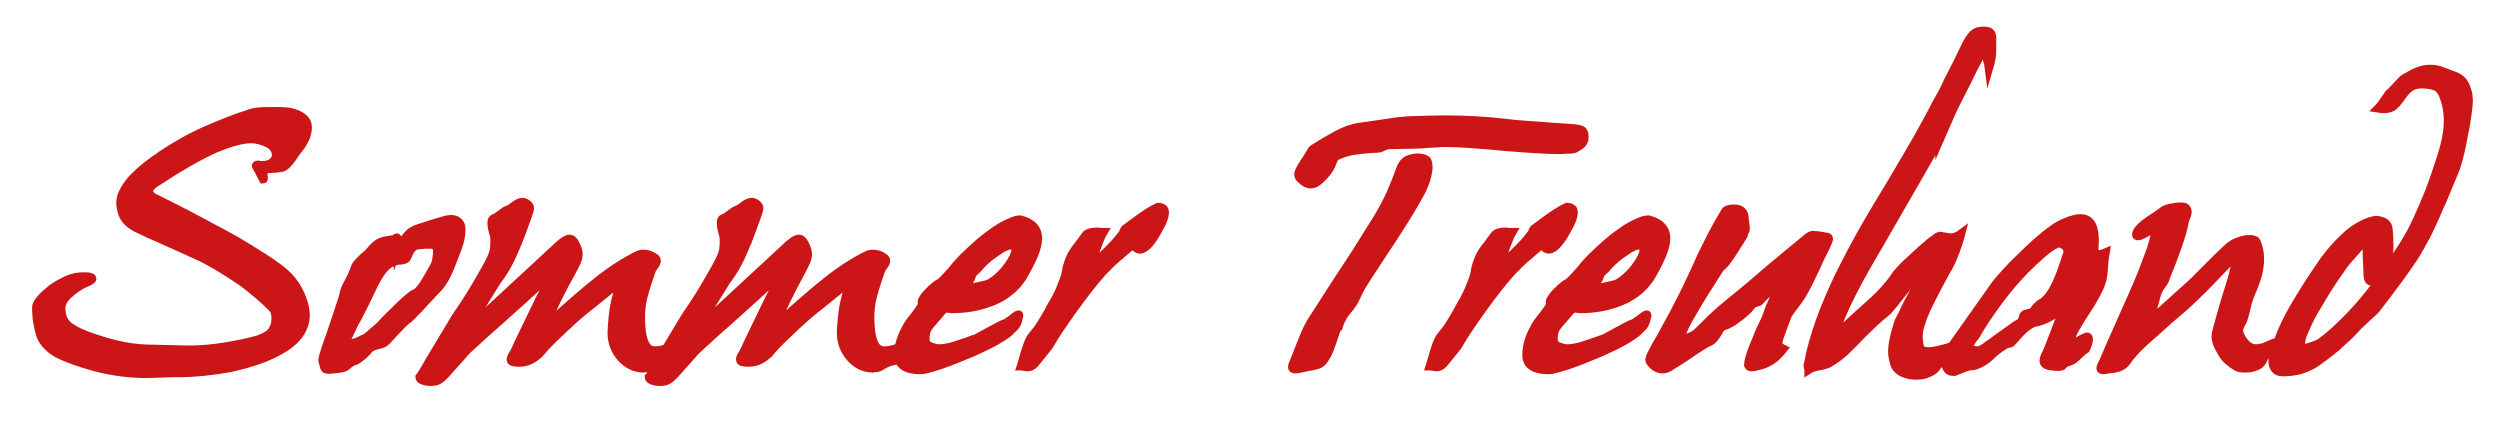 <svg xmlns="http://www.w3.org/2000/svg" xml:space="preserve" id="Ebene_1" x="0" y="0" style="enable-background:new 0 0 597.4 102.9" version="1.1" viewBox="0 0 597.4 102.9"><style>.st0{fill:#cc1517}.st1{fill:none;stroke:#cc1517;stroke-width:2.058;stroke-miterlimit:10}</style><path d="M16.4 70.3c-1.2 1.1-1.8 2.2-1.8 3.3 0 1.9.6 3.4 1.9 4.4 1.3 1 3.4 2 6.3 2.9 2.6.9 5 1.5 7.1 1.9 2.1.4 4.5.6 7 .6l8 .2c2.6 0 5.5-.2 8.6-.7 3.2-.5 6-1.1 8.4-1.8 1.6-.6 2.7-1.3 3.2-2.1s.8-1.7.8-2.8c0-.8-.1-1.4-.3-1.9-.2-.4-.6-.9-1.2-1.4l-.9-.9c-1.2-1.1-2.5-2.2-4-3.4s-3-2.2-4.6-3.2c-1.6-1-3-1.9-4.3-2.6-1.3-.7-2.3-1.3-2.9-1.5-2.4-1.1-5.2-2.4-8.4-3.8-2.8-1.2-4.7-2.1-5.5-2.5-1.7-.7-2.9-1.5-3.7-2.5-.8-1-1.2-2.4-1.3-4 0-1.1.4-2.2 1-3.2.6-1.1 1.4-2.1 2.3-3s1.9-1.8 2.9-2.6 2.1-1.6 3.3-2.4l.4-.3c3.5-2.3 7-4.3 10.7-5.9 3.7-1.6 6.9-2.9 9.6-3.7.9-.4 1.8-.6 2.8-.7 1-.1 2.4-.1 4.2-.1 1.8 0 3.2.1 4.1.4.9.3 1.6.6 2.2 1.1.8.6 1.2 1.4 1.2 2.4 0 .8-.2 1.6-.5 2.4-.4.8-.8 1.6-1.3 2.2-.3.4-.8 1-1.4 1.9-.7 1.1-1.3 1.8-1.8 2.3-.5.5-1 .8-1.6.8-.6.1-1.3.2-2.1.2-.7 0-1.2.1-1.5.3-.3.2-.4.6-.4 1.3v.5c0 .1.1.2.1.2 0 .1 0 .2-.1.2 0 0-.3-.6-.9-1.7-.1-.3-.3-.6-.6-1.1l-.2-.4c0-.1.2-.2.5-.2 0 0 .1 0 .3.1h.6c1.1 0 1.9-.2 2.5-.7.6-.5.9-1.1.9-1.7 0-1.2-.6-2.1-1.8-2.8-1.4-.7-2.8-1.1-4.2-1.1-2.2 0-5 .8-8.6 2.3-3.6 1.6-8.2 4.2-14 8h-.1c-.4.3-.8.7-1.2 1-.3.4-.5.8-.5 1.2 0 .7.6 1.4 1.9 1.9.1.1.6.3 1.2.6 4.2 2.1 7.3 3.7 9.3 4.8 2 1.1 3.9 2.1 5.8 3.1s3.6 2 5 2.9c.5.3 1.1.6 1.8 1.1 3.1 1.9 5.7 3.6 7.6 5.3 1.9 1.7 3.3 3.9 4.2 6.6.4 1.2.6 2.3.6 3.3 0 1.4-.4 2.8-1.2 4.1-.8 1.3-2 2.5-3.7 3.6-1.9 1.2-4 2.2-6.3 3-2.3.8-4.6 1.4-6.8 1.9-2.3.4-4.4.7-6.4.9-2 .2-3.9.3-5.7.3-1.1 0-2.5 0-4.2.1-1.8.1-3.3.1-4.5.1-4.3-.1-8.2-.7-11.8-1.7-3.6-1-6.4-2-8.6-3.1-2.1-1.2-3.5-2.7-4.1-4.4-.6-1.8-1-4-1-6.7 0-.4.3-1.1 1-1.9.7-.8 1.6-1.6 2.7-2.5 1.1-.8 2.4-1.5 3.7-2.1 1.3-.6 2.6-.8 3.8-.8.6 0 1.1 0 1.5.1.4.1.6.2.6.4s-.5.6-1.6 1c-1.5.7-2.8 1.6-4 2.7z" class="st0"/><path d="M16.4 70.3c-1.2 1.1-1.8 2.2-1.8 3.3 0 1.9.6 3.4 1.9 4.4 1.3 1 3.4 2 6.3 2.9 2.6.9 5 1.5 7.1 1.9 2.1.4 4.5.6 7 .6l8 .2c2.6 0 5.5-.2 8.6-.7 3.2-.5 6-1.1 8.4-1.8 1.6-.6 2.7-1.3 3.2-2.1s.8-1.7.8-2.8c0-.8-.1-1.4-.3-1.9-.2-.4-.6-.9-1.2-1.4l-.9-.9c-1.2-1.1-2.5-2.2-4-3.4s-3-2.2-4.6-3.2c-1.6-1-3-1.9-4.3-2.6-1.3-.7-2.3-1.3-2.9-1.5-2.4-1.1-5.2-2.4-8.4-3.8-2.8-1.2-4.7-2.1-5.5-2.5-1.7-.7-2.9-1.5-3.7-2.5-.8-1-1.2-2.4-1.3-4 0-1.1.4-2.2 1-3.2.6-1.1 1.4-2.1 2.3-3s1.9-1.8 2.9-2.6 2.1-1.6 3.3-2.4l.4-.3c3.5-2.3 7-4.3 10.7-5.9 3.7-1.6 6.9-2.9 9.6-3.7.9-.4 1.8-.6 2.8-.7 1-.1 2.4-.1 4.2-.1 1.8 0 3.2.1 4.1.4.9.3 1.6.6 2.2 1.1.8.6 1.2 1.4 1.2 2.4 0 .8-.2 1.6-.5 2.4-.4.8-.8 1.6-1.3 2.2-.3.4-.8 1-1.4 1.9-.7 1.1-1.3 1.8-1.8 2.3-.5.5-1 .8-1.6.8-.6.1-1.3.2-2.1.2-.7 0-1.2.1-1.5.3-.3.2-.4.6-.4 1.3v.5c0 .1.1.2.1.2 0 .1 0 .2-.1.2 0 0-.3-.6-.9-1.7-.1-.3-.3-.6-.6-1.1l-.2-.4c0-.1.2-.2.5-.2 0 0 .1 0 .3.1h.6c1.1 0 1.9-.2 2.5-.7.6-.5.9-1.1.9-1.7 0-1.2-.6-2.1-1.8-2.8-1.4-.7-2.8-1.1-4.2-1.1-2.2 0-5 .8-8.6 2.3-3.6 1.6-8.2 4.2-14 8h-.1c-.4.3-.8.7-1.2 1-.3.4-.5.8-.5 1.2 0 .7.6 1.4 1.9 1.9.1.1.6.3 1.2.6 4.2 2.1 7.3 3.7 9.3 4.8 2 1.1 3.9 2.1 5.8 3.1s3.6 2 5 2.9c.5.3 1.1.6 1.8 1.1 3.1 1.9 5.7 3.6 7.6 5.3 1.9 1.7 3.3 3.9 4.2 6.6.4 1.2.6 2.3.6 3.3 0 1.4-.4 2.8-1.2 4.1-.8 1.3-2 2.5-3.7 3.6-1.9 1.2-4 2.2-6.3 3-2.3.8-4.6 1.4-6.8 1.9-2.3.4-4.4.7-6.4.9-2 .2-3.9.3-5.7.3-1.1 0-2.5 0-4.2.1-1.8.1-3.3.1-4.5.1-4.3-.1-8.2-.7-11.8-1.7-3.6-1-6.4-2-8.6-3.1-2.1-1.2-3.5-2.7-4.1-4.4-.6-1.8-1-4-1-6.7 0-.4.3-1.1 1-1.9.7-.8 1.6-1.6 2.7-2.5 1.1-.8 2.4-1.5 3.7-2.1 1.3-.6 2.6-.8 3.8-.8.6 0 1.1 0 1.5.1.4.1.6.2.6.4s-.5.6-1.6 1c-1.5.7-2.8 1.6-4 2.7z" class="st1"/><path d="M95 78.6c-1 1-1.8 2-2.7 2.9-.4.4-1 .7-1.9.9-1 .2-1.8.5-2.2 1-.6.7-1.2 1.3-1.8 1.8-.6.5-1.1.8-1.5 1-.5.1-.8.3-1 .4-.2.1-.5.4-.8.6-.3.3-.7.6-1.2.7-.4.1-1.1.2-2 .3-.4 0-.8.1-1.2.1-.5 0-.9-.1-1-.2-.1-.1-.2-.4-.3-.8 0-.1-.1-.2-.1-.3 0-.1 0-.2-.1-.4 0-.2-.1-.3-.1-.4 0-.4.1-1 .4-1.8.2-.8.8-2.5 1.7-5 1.1-3.2 1.9-5.7 2.5-7.5.1-.3.3-.8.4-1.5.3-1.2.6-1.9.8-2.2.3-.6.7-1.2 1-1.9.3-.7.6-1.3.8-1.9.2-.7.5-1.2.9-1.6.3-.4.8-.8 1.4-1.4.9-.7 1.5-1.4 2-2 .7-.8 1.4-1.3 2.1-1.6.7-.2 1.5-.4 2.3-.5.6 0 .9-.1 1-.2.2-.2.3-.3.4-.3.2 0 .3.5.3 1.6v1c.2-.5.5-1 .9-1.5s.9-1 1.5-1.8c.4-.5 1.1-.9 1.9-1.3.8-.3 2.2-.7 4-1.3 1.4-.4 2.4-.7 3-.9.4-.1.9-.2 1.3-.2.8 0 1.4.2 1.8.6.5.4.7 1 .7 1.8 0 1.2-.2 2.3-.5 3.3-.3 1.1-.8 2.3-1.3 3.6-1 2.6-1.8 4.4-2.4 5.3-.6 1-1.3 1.8-2.2 2.7-.1.1-.7.7-1.7 1.8-1.2 1.3-2.1 2.3-2.8 3l-1.6 1.6c-1 .7-1.8 1.5-2.7 2.5zm-1-4c2.9-2.9 4.7-4.4 5.2-4.5.5-.1 1.1-.8 1.9-1.9.8-1.2 1.6-2.6 2.6-4.4.3-.5.5-1.1.6-1.7.1-.7.2-1.3.2-1.8 0-.8-.1-1.3-.3-1.5-.2-.2-.7-.4-1.3-.4-1.8 0-3 .1-3.6.3-.6.2-1 .7-1.5 1.5-.1.2-.2.4-.2.5-.2.5-.4.9-.6 1.1-.2.2-.6.3-1.2.4-1.6 0-2.9.7-4 1.9s-2.2 3.2-3.4 5.8c-.3.7-.8 1.6-1.3 2.7-1 2-1.7 3.4-2.2 4.2s-1 2.2-1.9 3.9c0 .1-.1.3-.3.5-.2.3-.3.6-.3.7 0 .2.2.3.6.3.2 0 .5 0 1-.1.8-.2 1.4-.4 1.8-.6.4-.2.8-.4 1.3-.6s.9-.6 1.5-1.1c.6-.5 1.3-1.1 2.3-2 1.1-1.3 2.2-2.3 3.1-3.2z" class="st0"/><path d="M95 78.6c-1 1-1.8 2-2.7 2.9-.4.4-1 .7-1.9.9-1 .2-1.8.5-2.2 1-.6.7-1.2 1.3-1.8 1.8-.6.5-1.1.8-1.5 1-.5.1-.8.3-1 .4-.2.1-.5.4-.8.6-.3.3-.7.6-1.2.7-.4.1-1.1.2-2 .3-.4 0-.8.1-1.2.1-.5 0-.9-.1-1-.2-.1-.1-.2-.4-.3-.8 0-.1-.1-.2-.1-.3 0-.1 0-.2-.1-.4 0-.2-.1-.3-.1-.4 0-.4.1-1 .4-1.8.2-.8.8-2.5 1.7-5 1.1-3.2 1.9-5.7 2.5-7.5.1-.3.3-.8.4-1.5.3-1.2.6-1.9.8-2.2.3-.6.7-1.2 1-1.9.3-.7.6-1.3.8-1.9.2-.7.5-1.2.9-1.6.3-.4.8-.8 1.4-1.4.9-.7 1.5-1.4 2-2 .7-.8 1.4-1.3 2.1-1.6.7-.2 1.5-.4 2.3-.5.6 0 .9-.1 1-.2.2-.2.3-.3.4-.3.2 0 .3.5.3 1.6v1c.2-.5.5-1 .9-1.5s.9-1 1.5-1.8c.4-.5 1.1-.9 1.9-1.3.8-.3 2.2-.7 4-1.3 1.4-.4 2.4-.7 3-.9.4-.1.9-.2 1.3-.2.8 0 1.4.2 1.8.6.5.4.7 1 .7 1.8 0 1.2-.2 2.3-.5 3.3-.3 1.1-.8 2.3-1.3 3.6-1 2.6-1.8 4.4-2.4 5.3-.6 1-1.3 1.8-2.2 2.7-.1.1-.7.7-1.7 1.8-1.2 1.3-2.1 2.3-2.8 3l-1.6 1.6c-1 .7-1.8 1.5-2.7 2.5zm-1-4c2.9-2.9 4.7-4.4 5.2-4.5.5-.1 1.1-.8 1.9-1.9.8-1.2 1.6-2.6 2.6-4.4.3-.5.5-1.1.6-1.7.1-.7.2-1.3.2-1.8 0-.8-.1-1.3-.3-1.5-.2-.2-.7-.4-1.3-.4-1.8 0-3 .1-3.6.3-.6.2-1 .7-1.5 1.5-.1.2-.2.4-.2.5-.2.5-.4.9-.6 1.1-.2.2-.6.3-1.2.4-1.6 0-2.9.7-4 1.9s-2.2 3.2-3.4 5.8c-.3.7-.8 1.6-1.3 2.7-1 2-1.7 3.4-2.2 4.2s-1 2.2-1.9 3.9c0 .1-.1.3-.3.5-.2.3-.3.6-.3.7 0 .2.2.3.6.3.2 0 .5 0 1-.1.8-.2 1.4-.4 1.8-.6.4-.2.8-.4 1.3-.6s.9-.6 1.5-1.1c.6-.5 1.3-1.1 2.3-2 1.1-1.3 2.2-2.3 3.1-3.2z" class="st1"/><path d="M130 78.4c5.1-4.8 9.4-8.5 12.8-11.2 3.4-2.7 6.7-4.8 9.8-6.3.2-.1.6-.2 1.2-.2 1.1 0 2.1.4 2.9 1.1.1.1.2.3.2.5 0 .3-.2.8-.7 1.4-.3.4-.5.7-.5.9l-.3.8c-.7 2.1-1.3 3.9-1.7 5.5-.4 1.6-.6 3.3-.6 5.1 0 1.1.1 2.1.2 3.2.2 1.6.6 2.7 1.1 3.5.5.7 1.2 1.1 2.2 1.1.8 0 1.8-.2 3-.6.6-.2 1-.3 1.3-.3.4 0 .6.2.6.5 0 .4-.3.9-.9 1.6-.6.7-1.2 1.1-1.7 1.2-.8.1-1.7.4-2.7 1-.6.4-1.2.7-1.6.7h-.4l-.4.1c-2.1 0-3.9-.9-5.4-2.6-1.5-1.7-2.2-3.7-2.2-5.9.1-2.4.3-4.5.6-6.2.3-1.7.9-3.8 1.7-6.2-2.2 1.7-3.9 3-5.2 4.1-1.3 1.1-2.5 2-3.5 2.8s-1.9 1.6-2.8 2.4c-.8.8-1.8 1.6-2.8 2.6-1.4 1.3-2.5 2.4-3.2 3.1-.7.7-1.3 1.4-1.7 1.9-.3.4-.6.7-.9.9-1.4 1.2-2.8 1.7-4.2 1.7h-.7c-.3 0-.5-.1-.6-.1-.5 0-.8-.2-.8-.6 0-.3.2-.8.6-1.4l.1-.1c1.6-3.5 3.6-7.5 5.8-12.1 1.9-3.7 2.8-5.8 2.8-6.2 0-.1 0-.1-.1-.1s-.3.1-.6.4c-1.8 1.6-3.6 3.2-5.3 4.8-5 4.5-8.1 7.3-9.4 8.4-1.2 1.1-2.4 2.2-3.4 3.1s-1.6 1.5-1.8 1.8c-.1.1-.3.4-.7.8-1.4 1.6-2.6 2.9-3.4 3.8-.8.9-1.5 1.5-1.9 1.7-.5.3-1.1.4-1.9.4-.7 0-1.3-.1-1.8-.3s-.8-.4-.8-.7v-.1l.1-.1c.2-.3.7-1 1.3-2.1.6-1.1 1.5-2.6 2.6-4.4 1.3-2.2 2.4-4 3.3-5.5.9-1.5 1.6-2.7 2.2-3.5 2-2.9 3.7-5.7 5.1-8.2 1.5-2.5 2.4-4.3 2.8-5.3.3-.7.5-1.7.5-3.1 0-.7 0-1.2-.1-1.6-.4-1.3-.6-2.3-.6-3 0-.7.2-1 .5-1.1.4-.1 1-.5 1.8-1.1.6-.5 1.1-.8 1.4-.9.4-.1.9-.4 1.5-.9.9-.7 1.6-1 2.1-1 .2 0 .4 0 .6.1.8.4 1.2.9 1.2 1.3 0 .3-.2.9-.5 1.8-.9 2.4-1.6 4.5-2.3 6.2-.7 1.7-1.3 3-1.8 4.1-.6 1.1-1 2-1.4 2.6-.4.7-1 1.5-1.7 2.5l-.1.1-4.4 7.1-3.2 5.2 21.3-19.7c1.7-1.7 2.9-2.5 3.6-2.5.5 0 1 .4 1.4 1.3.5 1 .7 1.7.7 2.3 0 .5-.1 1.1-.4 1.8-.3.6-.7 1.5-1.3 2.6-2.3 4-4.5 8.5-6.5 13.3z" class="st0"/><path d="M130 78.4c5.1-4.8 9.4-8.5 12.8-11.2 3.4-2.7 6.7-4.8 9.8-6.3.2-.1.6-.2 1.2-.2 1.1 0 2.1.4 2.9 1.1.1.1.2.3.2.5 0 .3-.2.8-.7 1.4-.3.4-.5.7-.5.9l-.3.8c-.7 2.1-1.3 3.9-1.7 5.5-.4 1.6-.6 3.3-.6 5.1 0 1.1.1 2.1.2 3.2.2 1.6.6 2.7 1.1 3.5.5.7 1.2 1.1 2.2 1.1.8 0 1.8-.2 3-.6.6-.2 1-.3 1.3-.3.4 0 .6.2.6.5 0 .4-.3.9-.9 1.6-.6.7-1.2 1.1-1.7 1.2-.8.1-1.7.4-2.7 1-.6.4-1.2.7-1.6.7h-.4l-.4.1c-2.1 0-3.9-.9-5.4-2.6-1.5-1.7-2.2-3.7-2.2-5.9.1-2.4.3-4.5.6-6.2.3-1.7.9-3.8 1.7-6.2-2.2 1.7-3.9 3-5.2 4.1-1.3 1.1-2.5 2-3.5 2.8s-1.9 1.6-2.8 2.4c-.8.8-1.8 1.6-2.8 2.6-1.4 1.3-2.5 2.4-3.2 3.1-.7.7-1.3 1.4-1.7 1.9-.3.4-.6.7-.9.9-1.4 1.2-2.8 1.7-4.2 1.7h-.7c-.3 0-.5-.1-.6-.1-.5 0-.8-.2-.8-.6 0-.3.2-.8.6-1.4l.1-.1c1.6-3.5 3.6-7.5 5.8-12.1 1.9-3.7 2.8-5.8 2.8-6.2 0-.1 0-.1-.1-.1s-.3.1-.6.4c-1.8 1.6-3.6 3.2-5.3 4.8-5 4.5-8.1 7.3-9.4 8.4-1.2 1.1-2.4 2.2-3.4 3.1s-1.6 1.5-1.8 1.8c-.1.1-.3.4-.7.8-1.4 1.6-2.6 2.9-3.4 3.8-.8.9-1.5 1.5-1.9 1.7-.5.3-1.1.4-1.9.4-.7 0-1.3-.1-1.8-.3s-.8-.4-.8-.7v-.1l.1-.1c.2-.3.7-1 1.3-2.1.6-1.1 1.5-2.6 2.6-4.4 1.3-2.2 2.4-4 3.3-5.5.9-1.5 1.6-2.7 2.2-3.5 2-2.9 3.7-5.7 5.1-8.2 1.5-2.5 2.4-4.3 2.8-5.3.3-.7.5-1.7.5-3.1 0-.7 0-1.2-.1-1.6-.4-1.3-.6-2.3-.6-3 0-.7.2-1 .5-1.1.4-.1 1-.5 1.8-1.1.6-.5 1.1-.8 1.4-.9.4-.1.9-.4 1.5-.9.9-.7 1.6-1 2.1-1 .2 0 .4 0 .6.1.8.4 1.2.9 1.2 1.3 0 .3-.2.9-.5 1.8-.9 2.4-1.6 4.5-2.3 6.2-.7 1.7-1.3 3-1.8 4.1-.6 1.1-1 2-1.4 2.6-.4.7-1 1.5-1.7 2.5l-.1.1-4.4 7.1-3.2 5.2 21.3-19.7c1.7-1.7 2.9-2.5 3.6-2.5.5 0 1 .4 1.4 1.3.5 1 .7 1.7.7 2.3 0 .5-.1 1.1-.4 1.8-.3.6-.7 1.5-1.3 2.6-2.3 4-4.5 8.5-6.5 13.3z" class="st1"/><path d="M184.8 78.4c5.1-4.8 9.4-8.5 12.8-11.2 3.4-2.7 6.7-4.8 9.8-6.3.2-.1.6-.2 1.2-.2 1.1 0 2.1.4 2.9 1.1.1.1.2.3.2.5 0 .3-.2.8-.7 1.4-.3.4-.5.7-.5.9l-.3.8c-.7 2.1-1.3 3.9-1.7 5.5-.4 1.6-.6 3.3-.6 5.1 0 1.1.1 2.1.2 3.2.2 1.6.6 2.7 1.1 3.5.5.7 1.2 1.1 2.2 1.1.8 0 1.8-.2 3-.6.6-.2 1-.3 1.3-.3.4 0 .6.2.6.5 0 .4-.3.9-.9 1.6-.6.7-1.2 1.1-1.7 1.2-.8.1-1.7.4-2.7 1-.6.4-1.2.7-1.6.7h-.4l-.4.1c-2.1 0-3.9-.9-5.4-2.6-1.5-1.7-2.2-3.7-2.2-5.9.1-2.4.3-4.5.6-6.2.3-1.7.9-3.8 1.7-6.2-2.2 1.7-3.9 3-5.2 4.1-1.3 1.1-2.5 2-3.5 2.8s-1.9 1.6-2.8 2.4c-.8.8-1.8 1.6-2.8 2.6-1.4 1.3-2.5 2.4-3.2 3.1-.7.7-1.3 1.4-1.7 1.9-.3.4-.6.7-.9.9-1.4 1.2-2.8 1.7-4.2 1.7h-.7c-.3 0-.5-.1-.6-.1-.5 0-.8-.2-.8-.6 0-.3.2-.8.6-1.4l.1-.1c1.6-3.5 3.6-7.5 5.8-12.1 1.9-3.7 2.8-5.8 2.8-6.2 0-.1 0-.1-.1-.1s-.3.1-.6.4c-1.8 1.6-3.6 3.2-5.3 4.8-5 4.5-8.1 7.3-9.4 8.4-1.2 1.1-2.4 2.2-3.4 3.1s-1.6 1.5-1.8 1.8c-.1.1-.3.4-.7.8-1.4 1.6-2.6 2.9-3.4 3.8-.8.9-1.5 1.5-1.9 1.7-.5.3-1.1.4-1.9.4-.7 0-1.3-.1-1.8-.3s-.8-.4-.8-.7v-.1l.1-.1c.2-.3.7-1 1.3-2.1.6-1.1 1.5-2.6 2.6-4.4 1.3-2.2 2.4-4 3.3-5.5.9-1.5 1.6-2.7 2.2-3.5 2-2.9 3.7-5.7 5.1-8.2 1.5-2.5 2.4-4.3 2.8-5.3.3-.7.5-1.7.5-3.1 0-.7 0-1.2-.1-1.6-.4-1.3-.6-2.3-.6-3 0-.7.2-1 .5-1.1.4-.1 1-.5 1.8-1.1.6-.5 1.1-.8 1.4-.9.4-.1.9-.4 1.5-.9.9-.7 1.6-1 2.1-1 .2 0 .4 0 .6.1.8.4 1.2.9 1.2 1.3 0 .3-.2.9-.5 1.8-.9 2.4-1.6 4.5-2.3 6.2-.7 1.7-1.3 3-1.8 4.1-.6 1.1-1 2-1.4 2.6-.4.7-1 1.5-1.7 2.5l-.1.1-4.4 7.1-3.2 5.2 21.3-19.7c1.7-1.7 2.9-2.5 3.6-2.5.5 0 1 .4 1.4 1.3.5 1 .7 1.7.7 2.3 0 .5-.1 1.1-.4 1.8-.3.6-.7 1.5-1.3 2.6-2.2 4-4.4 8.5-6.5 13.3z" class="st0"/><path d="M184.8 78.4c5.1-4.8 9.4-8.5 12.8-11.2 3.4-2.7 6.7-4.8 9.8-6.3.2-.1.6-.2 1.2-.2 1.1 0 2.1.4 2.9 1.1.1.1.2.3.2.5 0 .3-.2.8-.7 1.4-.3.4-.5.7-.5.9l-.3.8c-.7 2.1-1.3 3.9-1.7 5.5-.4 1.6-.6 3.3-.6 5.1 0 1.1.1 2.1.2 3.2.2 1.6.6 2.7 1.1 3.5.5.7 1.2 1.1 2.2 1.1.8 0 1.8-.2 3-.6.6-.2 1-.3 1.3-.3.4 0 .6.2.6.5 0 .4-.3.9-.9 1.6-.6.7-1.2 1.1-1.7 1.2-.8.1-1.7.4-2.7 1-.6.4-1.2.7-1.6.7h-.4l-.4.1c-2.1 0-3.9-.9-5.4-2.6-1.5-1.7-2.2-3.7-2.2-5.9.1-2.4.3-4.5.6-6.2.3-1.7.9-3.8 1.7-6.2-2.2 1.7-3.9 3-5.2 4.1-1.3 1.1-2.5 2-3.5 2.8s-1.9 1.6-2.8 2.4c-.8.8-1.8 1.6-2.8 2.6-1.4 1.3-2.5 2.4-3.2 3.1-.7.7-1.3 1.4-1.7 1.9-.3.4-.6.7-.9.9-1.4 1.2-2.8 1.7-4.2 1.7h-.7c-.3 0-.5-.1-.6-.1-.5 0-.8-.2-.8-.6 0-.3.2-.8.6-1.4l.1-.1c1.6-3.5 3.6-7.5 5.8-12.1 1.9-3.7 2.8-5.8 2.8-6.2 0-.1 0-.1-.1-.1s-.3.1-.6.4c-1.8 1.6-3.6 3.2-5.3 4.8-5 4.5-8.1 7.3-9.4 8.4-1.2 1.1-2.4 2.2-3.4 3.1s-1.6 1.5-1.8 1.8c-.1.1-.3.4-.7.8-1.4 1.6-2.6 2.9-3.4 3.8-.8.9-1.5 1.5-1.9 1.7-.5.3-1.1.4-1.9.4-.7 0-1.3-.1-1.8-.3s-.8-.4-.8-.7v-.1l.1-.1c.2-.3.7-1 1.3-2.1.6-1.1 1.5-2.6 2.6-4.4 1.3-2.2 2.4-4 3.3-5.5.9-1.5 1.6-2.7 2.2-3.5 2-2.9 3.7-5.7 5.1-8.2 1.5-2.5 2.4-4.3 2.8-5.3.3-.7.5-1.7.5-3.1 0-.7 0-1.2-.1-1.6-.4-1.3-.6-2.3-.6-3 0-.7.2-1 .5-1.1.4-.1 1-.5 1.8-1.1.6-.5 1.1-.8 1.4-.9.4-.1.9-.4 1.5-.9.9-.7 1.6-1 2.1-1 .2 0 .4 0 .6.1.8.4 1.2.9 1.2 1.3 0 .3-.2.9-.5 1.8-.9 2.4-1.6 4.5-2.3 6.2-.7 1.7-1.3 3-1.8 4.1-.6 1.1-1 2-1.4 2.6-.4.7-1 1.5-1.7 2.5l-.1.1-4.4 7.1-3.2 5.2 21.3-19.7c1.7-1.7 2.9-2.5 3.6-2.5.5 0 1 .4 1.4 1.3.5 1 .7 1.7.7 2.3 0 .5-.1 1.1-.4 1.8-.3.6-.7 1.5-1.3 2.6-2.2 4-4.4 8.5-6.5 13.3z" class="st1"/><path d="M237.2 72c-3 1.2-6.1 1.8-9.5 1.8-.3 0-.6 0-1.1-.1h-1c-.6.7-1.2 1.4-1.7 2-1.2 1.3-2 2.3-2.3 2.8-.3.6-.5 1.4-.5 2.5 0 .9.4 1.5 1.2 1.8.8.3 1.5.5 2.1.5.9 0 2-.2 3.2-.5 1.2-.4 2.9-.9 5-1.7l.4-.1c.4-.2 1.4-.7 3-1.6 1.1-.6 2-1.1 2.6-1.4s1.2-.6 1.6-.7c.3-.1.9-.6 1.8-1.2.7-.6 1.2-.9 1.4-.9.1 0 .1.1.1.2-.2 1-.4 1.6-.6 2-.2.4-.5.7-.8 1-.3.2-.5.5-.7.7-.6.6-1.8 1.4-3.5 2.4-1.8 1-3.6 1.8-5.3 2.6-2.9 1.2-5.5 2.3-7.9 3.1-2.4.8-4 1.2-4.7 1.2-3.5 0-5.3-1.2-5.3-3.5 0-1.3.2-2.5.6-3.7.4-1.2.9-2.2 1.4-3.1.2-.4.8-1.3 1.8-2.5.7-.9 1.2-1.6 1.5-2.1.3-.5.5-.9.5-1 0 0 0-.1-.1-.1s-.1-.1-.1-.3c0-.2.2-.6.5-1 .3-.5.7-.9 1.2-1.4.5-.5.9-.9 1.4-1.3.5-.4.8-.6 1-.7.2 0 .6-.4 1.2-1s1.3-1.4 2.1-2.3c.7-.9 1.3-1.6 1.8-2.1s.9-1 1.3-1.3c1.2-1.2 2.4-2.2 3.6-3.3 1.2-1 2.5-1.9 3.6-2.7 1.2-.8 2.3-1.4 3.3-1.8 1-.5 1.8-.7 2.5-.7 2.8.7 4.2 2.2 4.2 4.5 0 2.1-1.3 5.2-3.8 9.4-1.6 2.4-4 4.4-7 5.6zm2-6.4c1.2-1.2 2.2-2.6 3-4.1.3-.7.5-1.2.5-1.7 0-.8-.4-1.2-1.2-1.2-.4 0-.9.1-1.4.4-.6.2-1.6.9-3 1.9-1.4 1-2.6 2.2-3.6 3.4-.5.4-.9.8-1.1 1.1-.2.3-.3.6-.4 1-.1.3-.2.5-.4.6-1 .7-1.4 1.2-1.4 1.5 0 .2.3.4.8.4s1.2-.1 2.1-.3c.9-.2 1.9-.4 3-.7.9-.4 2-1.2 3.1-2.3z" class="st0"/><path d="M237.2 72c-3 1.2-6.1 1.8-9.5 1.8-.3 0-.6 0-1.1-.1h-1c-.6.7-1.2 1.4-1.7 2-1.2 1.3-2 2.3-2.3 2.8-.3.6-.5 1.4-.5 2.5 0 .9.4 1.5 1.2 1.8.8.3 1.5.5 2.1.5.9 0 2-.2 3.2-.5 1.2-.4 2.9-.9 5-1.7l.4-.1c.4-.2 1.4-.7 3-1.6 1.1-.6 2-1.1 2.6-1.4s1.2-.6 1.6-.7c.3-.1.9-.6 1.8-1.2.7-.6 1.2-.9 1.4-.9.1 0 .1.1.1.2-.2 1-.4 1.6-.6 2-.2.4-.5.7-.8 1-.3.2-.5.5-.7.7-.6.6-1.8 1.4-3.5 2.4-1.8 1-3.6 1.8-5.3 2.6-2.9 1.2-5.5 2.3-7.9 3.1-2.4.8-4 1.2-4.7 1.2-3.5 0-5.3-1.2-5.3-3.5 0-1.3.2-2.5.6-3.7.4-1.2.9-2.2 1.4-3.1.2-.4.8-1.3 1.8-2.5.7-.9 1.2-1.6 1.5-2.1.3-.5.5-.9.5-1 0 0 0-.1-.1-.1s-.1-.1-.1-.3c0-.2.2-.6.5-1 .3-.5.7-.9 1.2-1.4.5-.5.9-.9 1.4-1.3.5-.4.8-.6 1-.7.2 0 .6-.4 1.2-1s1.3-1.4 2.1-2.3c.7-.9 1.3-1.6 1.8-2.1s.9-1 1.3-1.3c1.2-1.2 2.4-2.2 3.6-3.3 1.2-1 2.5-1.9 3.6-2.7 1.2-.8 2.3-1.4 3.3-1.8 1-.5 1.8-.7 2.5-.7 2.8.7 4.2 2.2 4.2 4.5 0 2.1-1.3 5.2-3.8 9.4-1.6 2.4-4 4.4-7 5.6zm2-6.4c1.2-1.2 2.2-2.6 3-4.1.3-.7.5-1.2.5-1.7 0-.8-.4-1.2-1.2-1.2-.4 0-.9.1-1.4.4-.6.2-1.6.9-3 1.9-1.4 1-2.6 2.2-3.6 3.4-.5.4-.9.8-1.1 1.1-.2.3-.3.6-.4 1-.1.3-.2.5-.4.6-1 .7-1.4 1.2-1.4 1.5 0 .2.3.4.8.4s1.2-.1 2.1-.3c.9-.2 1.9-.4 3-.7.9-.4 2-1.2 3.1-2.3z" class="st1"/><path d="M244.1 87.2c.6-2.2 1.1-3.8 1.5-4.9.4-1 .8-1.8 1.3-2.3.7-.8 1.2-1.5 1.6-2.1.4-.6 1.1-1.8 2.1-3.5.3-.7.9-1.6 1.6-2.9.5-.9 1.1-2.1 1.6-3.5.6-1.4.9-2.5 1-3.2.1-.8.3-1.4.5-2 .2-.6.4-1.1.7-1.7s.7-1.2 1.3-2c.6-.7 1.3-1.7 2.1-2.8.4-.6 1.4-.9 2.9-.9l.6.1h.7c-.3.5-.6 1.2-.9 2-.3.8-.6 1.5-.8 2.1l-.6 1.8c-.2.6-.3 1-.3 1.2v.6s-.1 0-.1.1c0 0 .1 0 .2-.1.2-.2.4-.4.5-.4 1.5-1.3 2.7-2.5 3.6-3.4.9-.9 1.6-1.7 2.1-2.3.5-.6.8-1 1-1.3.2-.3.3-.5.3-.7.1-.2.2-.3.3-.4.6-.4 1.3-1 2.3-1.7 2.4-1.8 4.2-2.9 5.3-3.4 0 0 .1 0 .2-.1h.2c.5 0 .9.2 1.2.5.1.1.2.4.2.8 0 .7-.3 1.6-.8 2.7-.8 1.5-1.5 2.8-2.3 3.9-.8 1.1-1.5 1.7-2.1 2-.3.1-.5.2-.7.2-.5 0-1.1-.4-1.7-1.2-.5.4-1.2 1-1.9 1.6l-2.1 1.8c-.6.6-1.3 1.1-1.9 1.8l-1.3 1.3c-2.4 2.7-4.7 5.7-7 8.9s-4.3 6.1-5.9 8.9l-.4.5c-1.5 1.9-2.5 3.1-3 3.7-.5.5-1 .8-1.6.8-.3 0-.7-.1-1.4-.2h-.2l.1-.3z" class="st0"/><path d="M244.1 87.2c.6-2.2 1.1-3.8 1.5-4.9.4-1 .8-1.8 1.3-2.3.7-.8 1.2-1.5 1.6-2.1.4-.6 1.1-1.8 2.1-3.5.3-.7.9-1.6 1.6-2.9.5-.9 1.1-2.1 1.6-3.5.6-1.4.9-2.5 1-3.2.1-.8.3-1.4.5-2 .2-.6.4-1.1.7-1.7s.7-1.2 1.3-2c.6-.7 1.3-1.7 2.1-2.8.4-.6 1.4-.9 2.9-.9l.6.1h.7c-.3.5-.6 1.2-.9 2-.3.8-.6 1.5-.8 2.1l-.6 1.8c-.2.6-.3 1-.3 1.2v.6s-.1 0-.1.1c0 0 .1 0 .2-.1.2-.2.4-.4.5-.4 1.5-1.3 2.7-2.5 3.6-3.4.9-.9 1.6-1.7 2.1-2.3.5-.6.8-1 1-1.3.2-.3.3-.5.3-.7.1-.2.2-.3.3-.4.6-.4 1.3-1 2.3-1.7 2.4-1.8 4.2-2.9 5.3-3.4 0 0 .1 0 .2-.1h.2c.5 0 .9.2 1.2.5.1.1.2.4.2.8 0 .7-.3 1.6-.8 2.7-.8 1.5-1.5 2.8-2.3 3.9-.8 1.1-1.5 1.7-2.1 2-.3.1-.5.2-.7.2-.5 0-1.1-.4-1.7-1.2-.5.4-1.2 1-1.9 1.6l-2.1 1.8c-.6.6-1.3 1.1-1.9 1.8l-1.3 1.3c-2.4 2.7-4.7 5.7-7 8.9s-4.3 6.1-5.9 8.9l-.4.5c-1.5 1.9-2.5 3.1-3 3.7-.5.5-1 .8-1.6.8-.3 0-.7-.1-1.4-.2h-.2l.1-.3z" class="st1"/><path d="M319.2 79.1c-.5 1.6-1 3-1.4 4.1-.4 1.1-.9 2-1.4 2.7-.4.6-.8.9-1.2 1.1-.4.2-1 .3-1.8.5-.7.1-1.2.2-1.6.3-1.2.3-1.9.4-2.4.4-.4 0-.6-.2-.6-.5 0-.2.1-.6.4-1.2 1.2-3 2.1-5.4 2.8-7s1.6-3.1 2.5-4.4c1.2-1.9 2.3-3.6 3.2-5 .9-1.4 1.8-2.8 2.8-4.3 1.4-2.1 2.6-4 3.6-5.5 1-1.6 2.2-3.5 3.5-5.6 1.7-2.6 3-4.9 4-6.9s1.9-4.3 2.9-7c.4-1.2.9-1.9 1.4-2.3.6-.4 1.4-.7 2.6-.8 1.2 0 1.9.2 2.3.5.4.3.5 1 .5 2-.2 2-.9 4.2-2.3 6.6-1.3 2.4-3.5 6-6.5 10.6l-1.8 2.7c-1.2 1.8-2.4 3.7-3.6 5.5-.8 1.2-1.3 2.1-1.7 2.7-.4.6-.7 1.4-1.1 2.1-.4.9-.7 1.6-1.1 2.1-.3.5-.7 1-1.2 1.6-.5.6-.9 1.1-1.2 1.7-.3.5-.7 1.3-1 2.4-.4.3-.5.6-.6.9zm55.1-43.4c-.5 0-.9.1-1.4.1-3.2 0-7.8-.3-13.8-.8-6.1-.6-10.8-.9-13.8-.9-.5 0-1.2 0-1.9.1-.9 0-1.6.1-2 .1-1.1.1-2.2.2-3.5.2-1.3 0-3 .1-5 .1-.7 0-1.2 0-1.5.1-.3.1-.6.2-1 .4-.3.1-.6.3-.9.3-.3.1-.8.1-1.4.1-1.7.1-3.3.3-4.8.5-1.5.3-2.8.7-4 1.3-.3.1-.6.6-.9 1.4-.2.6-.5 1.2-.8 1.7-.3.5-.7 1-1.2 1.5l-.1.1c-.6.7-1.2 1.2-1.6 1.5-.5.3-.9.5-1.5.5-.8 0-1.5-.4-2.3-1.2-.4-.3-.6-.7-.6-1.1 0-.6.5-1.5 1.4-2.9.3-.4.7-1 1.2-1.9.4-.7.7-1.2.9-1.3 2.2-1.4 4.1-2.5 5.8-3.4 1.7-.9 3.3-1.5 5-1.8 1.6-.2 3.5-.5 5.6-.8 1.3-.2 2.5-.4 3.3-.5.9-.1 1.9-.2 3.1-.3 3.5-.1 6.5-.2 9.1-.2 2.4 0 4.7.1 6.8.2 2.2.1 4.5.3 7.1.6 1.6.2 3.4.4 5.3.5 1.9.1 4.1.3 6.7.5 2.2.1 3.7.3 4.5.3.8.1 1.3.2 1.6.3.6.2.9.8.9 1.8 0 .8-.3 1.4-1 1.9-.2.1-.5.3-.8.5-.4.3-.7.4-.9.4-.5.1-.9.1-1.6.1z" class="st0"/><path d="M319.2 79.1c-.5 1.6-1 3-1.4 4.1-.4 1.1-.9 2-1.4 2.7-.4.6-.8.9-1.2 1.1-.4.2-1 .3-1.8.5-.7.1-1.2.2-1.6.3-1.2.3-1.9.4-2.4.4-.4 0-.6-.2-.6-.5 0-.2.1-.6.4-1.2 1.2-3 2.1-5.4 2.8-7s1.6-3.1 2.5-4.4c1.2-1.9 2.3-3.6 3.2-5 .9-1.4 1.8-2.8 2.8-4.3 1.4-2.1 2.6-4 3.6-5.5 1-1.6 2.2-3.5 3.5-5.6 1.7-2.6 3-4.9 4-6.9s1.9-4.3 2.9-7c.4-1.2.9-1.9 1.4-2.3.6-.4 1.4-.7 2.6-.8 1.2 0 1.9.2 2.3.5.4.3.5 1 .5 2-.2 2-.9 4.2-2.3 6.6-1.3 2.4-3.5 6-6.5 10.6l-1.8 2.7c-1.2 1.8-2.4 3.7-3.6 5.5-.8 1.2-1.3 2.1-1.7 2.7-.4.6-.7 1.4-1.1 2.1-.4.9-.7 1.6-1.1 2.1-.3.5-.7 1-1.2 1.6-.5.6-.9 1.1-1.2 1.7-.3.5-.7 1.3-1 2.4-.4.3-.5.6-.6.9zm55.1-43.4c-.5 0-.9.1-1.4.1-3.2 0-7.8-.3-13.8-.8-6.1-.6-10.8-.9-13.8-.9-.5 0-1.2 0-1.9.1-.9 0-1.6.1-2 .1-1.1.1-2.2.2-3.5.2-1.3 0-3 .1-5 .1-.7 0-1.2 0-1.5.1-.3.1-.6.2-1 .4-.3.1-.6.3-.9.3-.3.1-.8.1-1.4.1-1.7.1-3.3.3-4.8.5-1.5.3-2.8.7-4 1.3-.3.1-.6.6-.9 1.4-.2.6-.5 1.2-.8 1.7-.3.5-.7 1-1.2 1.5l-.1.1c-.6.7-1.2 1.2-1.6 1.5-.5.3-.9.5-1.5.5-.8 0-1.5-.4-2.3-1.2-.4-.3-.6-.7-.6-1.1 0-.6.5-1.5 1.4-2.9.3-.4.7-1 1.2-1.9.4-.7.7-1.2.9-1.3 2.2-1.4 4.1-2.5 5.8-3.4 1.7-.9 3.3-1.5 5-1.8 1.6-.2 3.5-.5 5.6-.8 1.3-.2 2.5-.4 3.3-.5.9-.1 1.9-.2 3.1-.3 3.5-.1 6.5-.2 9.1-.2 2.4 0 4.7.1 6.8.2 2.2.1 4.5.3 7.1.6 1.6.2 3.4.4 5.3.5 1.9.1 4.1.3 6.7.5 2.2.1 3.7.3 4.5.3.8.1 1.3.2 1.6.3.6.2.9.8.9 1.8 0 .8-.3 1.4-1 1.9-.2.1-.5.3-.8.5-.4.3-.7.4-.9.4-.5.1-.9.1-1.6.1z" class="st1"/><path d="M341.8 87.2c.6-2.2 1.1-3.8 1.5-4.9.4-1 .8-1.8 1.3-2.3.7-.8 1.2-1.5 1.6-2.1.4-.6 1.1-1.8 2.1-3.5.3-.7.9-1.6 1.6-2.9.5-.9 1.1-2.1 1.6-3.5.6-1.4.9-2.5 1-3.2.1-.8.3-1.4.5-2 .2-.6.4-1.1.7-1.7s.7-1.2 1.3-2c.6-.7 1.3-1.7 2.1-2.8.4-.6 1.4-.9 2.9-.9l.6.1h.7c-.3.5-.6 1.2-.9 2-.3.8-.6 1.5-.8 2.1l-.6 1.8c-.2.6-.3 1-.3 1.2v.6s-.1 0-.1.1c0 0 .1 0 .2-.1.2-.2.4-.4.5-.4 1.5-1.3 2.7-2.5 3.6-3.4.9-.9 1.6-1.7 2.1-2.3.5-.6.8-1 1-1.3.2-.3.3-.5.3-.7.1-.2.2-.3.3-.4.6-.4 1.3-1 2.3-1.7 2.4-1.8 4.2-2.9 5.3-3.4 0 0 .1 0 .2-.1h.2c.5 0 .9.2 1.2.5.1.1.2.4.2.8 0 .7-.3 1.6-.8 2.7-.8 1.5-1.5 2.8-2.3 3.9-.8 1.1-1.5 1.7-2.1 2-.3.1-.5.2-.7.2-.5 0-1.1-.4-1.7-1.2-.5.4-1.2 1-1.9 1.6l-2.1 1.8c-.6.6-1.3 1.1-1.9 1.8l-1.3 1.3c-2.4 2.7-4.7 5.7-7 8.9s-4.3 6.1-5.9 8.9l-.4.5c-1.5 1.9-2.5 3.1-3 3.7-.5.5-1 .8-1.6.8-.3 0-.7-.1-1.4-.2h-.2l.1-.3z" class="st0"/><path d="M341.8 87.2c.6-2.2 1.1-3.8 1.5-4.9.4-1 .8-1.8 1.3-2.3.7-.8 1.2-1.5 1.6-2.1.4-.6 1.1-1.8 2.1-3.5.3-.7.9-1.6 1.6-2.9.5-.9 1.1-2.1 1.6-3.5.6-1.4.9-2.5 1-3.2.1-.8.3-1.4.5-2 .2-.6.4-1.1.7-1.7s.7-1.2 1.3-2c.6-.7 1.3-1.7 2.1-2.8.4-.6 1.4-.9 2.9-.9l.6.1h.7c-.3.5-.6 1.2-.9 2-.3.8-.6 1.5-.8 2.1l-.6 1.8c-.2.6-.3 1-.3 1.2v.6s-.1 0-.1.1c0 0 .1 0 .2-.1.2-.2.4-.4.5-.4 1.5-1.3 2.7-2.5 3.6-3.4.9-.9 1.6-1.7 2.1-2.3.5-.6.8-1 1-1.3.2-.3.3-.5.3-.7.1-.2.2-.3.3-.4.6-.4 1.3-1 2.3-1.7 2.4-1.8 4.2-2.9 5.3-3.4 0 0 .1 0 .2-.1h.2c.5 0 .9.2 1.2.5.1.1.2.4.2.8 0 .7-.3 1.6-.8 2.7-.8 1.5-1.5 2.8-2.3 3.9-.8 1.1-1.5 1.7-2.1 2-.3.1-.5.2-.7.2-.5 0-1.1-.4-1.7-1.2-.5.4-1.2 1-1.9 1.6l-2.1 1.8c-.6.6-1.3 1.1-1.9 1.8l-1.3 1.3c-2.4 2.7-4.7 5.7-7 8.9s-4.3 6.1-5.9 8.9l-.4.5c-1.5 1.9-2.5 3.1-3 3.7-.5.5-1 .8-1.6.8-.3 0-.7-.1-1.4-.2h-.2l.1-.3z" class="st1"/><path d="M387.3 72c-3 1.2-6.1 1.8-9.5 1.8-.3 0-.6 0-1.1-.1h-1c-.6.7-1.2 1.4-1.7 2-1.2 1.3-2 2.3-2.3 2.8-.3.6-.5 1.4-.5 2.5 0 .9.4 1.5 1.2 1.8.8.3 1.5.5 2.1.5.9 0 2-.2 3.2-.5 1.2-.4 2.9-.9 5-1.7l.4-.1c.4-.2 1.4-.7 3-1.6 1.1-.6 2-1.1 2.6-1.4s1.2-.6 1.6-.7c.3-.1.9-.6 1.8-1.2.7-.6 1.2-.9 1.4-.9.1 0 .1.1.1.2-.2 1-.4 1.6-.6 2-.2.4-.5.7-.8 1-.3.2-.5.5-.7.7-.6.6-1.8 1.4-3.5 2.4-1.8 1-3.6 1.8-5.3 2.6-2.9 1.2-5.5 2.3-7.9 3.1s-4 1.2-4.7 1.2c-3.5 0-5.3-1.2-5.3-3.5 0-1.3.2-2.5.6-3.7.4-1.2.9-2.2 1.4-3.1.2-.4.8-1.3 1.8-2.5.7-.9 1.2-1.6 1.5-2.1.3-.5.5-.9.5-1 0 0 0-.1-.1-.1s-.1-.1-.1-.3c0-.2.2-.6.5-1 .3-.5.7-.9 1.2-1.4.5-.5.9-.9 1.4-1.3.5-.4.8-.6 1-.7.2 0 .6-.4 1.2-1s1.3-1.4 2.1-2.3c.7-.9 1.3-1.6 1.8-2.1s.9-1 1.3-1.3c1.2-1.2 2.4-2.2 3.6-3.3 1.2-1 2.5-1.9 3.6-2.7 1.2-.8 2.3-1.4 3.3-1.8 1-.5 1.8-.7 2.5-.7 2.8.7 4.2 2.2 4.2 4.5 0 2.1-1.3 5.2-3.8 9.4-1.6 2.4-4 4.4-7 5.6zm2-6.4c1.2-1.2 2.2-2.6 3-4.1.3-.7.5-1.2.5-1.7 0-.8-.4-1.2-1.2-1.2-.4 0-.9.1-1.4.4-.6.2-1.6.9-3 1.9-1.4 1-2.6 2.2-3.6 3.4-.5.4-.9.8-1.1 1.1-.2.3-.3.6-.4 1-.1.3-.2.5-.4.6-1 .7-1.4 1.2-1.4 1.5 0 .2.3.4.8.4s1.2-.1 2.1-.3c.9-.2 1.9-.4 3-.7.9-.4 2-1.2 3.1-2.3z" class="st0"/><path d="M387.3 72c-3 1.2-6.1 1.8-9.5 1.8-.3 0-.6 0-1.1-.1h-1c-.6.7-1.2 1.4-1.7 2-1.2 1.3-2 2.3-2.3 2.8-.3.6-.5 1.4-.5 2.5 0 .9.4 1.5 1.2 1.8.8.3 1.5.5 2.1.5.9 0 2-.2 3.2-.5 1.2-.4 2.9-.9 5-1.7l.4-.1c.4-.2 1.4-.7 3-1.6 1.1-.6 2-1.1 2.6-1.4s1.2-.6 1.6-.7c.3-.1.9-.6 1.8-1.2.7-.6 1.2-.9 1.4-.9.1 0 .1.1.1.2-.2 1-.4 1.6-.6 2-.2.4-.5.7-.8 1-.3.2-.5.5-.7.7-.6.6-1.8 1.4-3.5 2.4-1.8 1-3.6 1.8-5.3 2.6-2.9 1.2-5.5 2.3-7.9 3.1s-4 1.2-4.7 1.2c-3.5 0-5.3-1.2-5.3-3.5 0-1.3.2-2.5.6-3.7.4-1.2.9-2.2 1.4-3.1.2-.4.8-1.3 1.8-2.5.7-.9 1.2-1.6 1.5-2.1.3-.5.5-.9.5-1 0 0 0-.1-.1-.1s-.1-.1-.1-.3c0-.2.2-.6.5-1 .3-.5.7-.9 1.2-1.4.5-.5.9-.9 1.4-1.3.5-.4.8-.6 1-.7.2 0 .6-.4 1.2-1s1.3-1.4 2.1-2.3c.7-.9 1.3-1.6 1.8-2.1s.9-1 1.3-1.3c1.2-1.2 2.4-2.2 3.6-3.3 1.2-1 2.5-1.9 3.6-2.7 1.2-.8 2.3-1.4 3.3-1.8 1-.5 1.8-.7 2.5-.7 2.8.7 4.2 2.2 4.2 4.5 0 2.1-1.3 5.2-3.8 9.4-1.6 2.4-4 4.4-7 5.6zm2-6.4c1.2-1.2 2.2-2.6 3-4.1.3-.7.5-1.2.5-1.7 0-.8-.4-1.2-1.2-1.2-.4 0-.9.1-1.4.4-.6.2-1.6.9-3 1.9-1.4 1-2.6 2.2-3.6 3.4-.5.4-.9.8-1.1 1.1-.2.3-.3.6-.4 1-.1.3-.2.5-.4.6-1 .7-1.4 1.2-1.4 1.5 0 .2.3.4.8.4s1.2-.1 2.1-.3c.9-.2 1.9-.4 3-.7.9-.4 2-1.2 3.1-2.3z" class="st1"/><path d="M415.6 57.9c-.6 1-1.4 2.1-2.3 3.5-.4.6-.7.9-.8 1.1-.2.3-.5.6-.8.9-.3.2-.6.5-.8.8-.5.8-1.2 1.9-2.1 3.3-1 1.5-1.9 3-2.7 4.3-1.2 2.1-2.3 3.8-3 5.2-.8 1.4-1.3 2.8-1.7 4.3 1.7-.5 2.9-.9 3.5-1.3.6-.4 1.3-1.1 2.2-2l.9-.9.9-.9c1-.9 1.8-1.7 2.4-2.2s1.5-1.2 2.4-2c1.8-1.4 4.7-3.8 8.6-7.2 4.4-3.7 7.7-6.4 9.9-8.2.3-.2.6-.4 1.1-.4.3 0 1 .1 1.9.2.5.1.8.2 1.1.2.5 0 .7.2.7.5 0 .2-.3 1-1 2.4-.8 1.5-1.4 2.8-1.9 4-1.3 2.8-2.4 5-3.2 6.4-.8 1.4-1.7 2.6-2.5 3.6-.7.9-1.2 1.6-1.4 2.2-.2.7-.6 1.5-.9 2.4-.8 2.1-1.2 3.3-1.2 3.8 0 .6.4 1.1 1.2 1.5-.8 1-1.5 1.7-2 2.1-.5.4-1 .8-1.5 1-.5.3-1.2.6-2 .8-.8.2-1.5.4-2 .4-.4 0-.7-.1-.8-.4 0-.5.1-1.2.4-2.1.2-.9.6-1.8 1-2.8.4-1 .8-1.8 1-2.5.3-.7.8-1.8 1.6-3.4l.2-.5c.2-.4.4-1 .6-1.6.2-.7.5-1.3.7-1.7.3-.7.6-1.4.9-2.3.3-.8.5-1.6.7-2.3-1 .7-1.8 1.3-2.6 2s-1.4 1.3-1.8 1.8c-.1.2-.5.3-.9.4-.6.2-1 .5-1.2.8-.3.4-.7.9-1.3 1.4s-1.2 1.1-2 1.6c-.7.6-1.4 1-2 1.3s-1 .5-1.3.5c-.3 0-.7.5-1.2 1.4-.7 1.2-1.3 1.9-1.8 2.2-.7.3-1.4.7-2.2 1.2-.8.5-2.2 1.4-4.2 2.8l-3 1.9c-.7.5-1.4.8-2.1.8-.9 0-1.8-.4-2.5-1.2-.4-.4-.6-.7-.6-1.1 0-.4.5-1.4 1.4-3.1.9-1.5 1.6-2.7 2-3.5 1.7-3 3-5.5 4-7.5 1-1.9 2-4.1 3.1-6.4.3-.7.6-1.3.9-1.9 1-2.4 2.2-4.8 3.5-7.3 1.3-2.5 2.4-4.3 3.1-5.5.1-.3.4-.5.7-.6.3-.1.7-.2 1.1-.2h.3c.7 0 1.3.1 1.7.4.4.3.7.7.8 1.4 0 .5.1 1 .2 1.7.1.6.1 1 .1 1.2v.3c0 .1-.1.2-.1.2-.4.9-.8 1.8-1.4 2.8z" class="st0"/><path d="M415.6 57.9c-.6 1-1.4 2.1-2.3 3.5-.4.6-.7.9-.8 1.1-.2.3-.5.6-.8.9-.3.2-.6.5-.8.8-.5.8-1.2 1.9-2.1 3.3-1 1.5-1.9 3-2.7 4.3-1.2 2.1-2.3 3.8-3 5.2-.8 1.4-1.3 2.8-1.7 4.3 1.7-.5 2.9-.9 3.5-1.3.6-.4 1.3-1.1 2.2-2l.9-.9.9-.9c1-.9 1.8-1.7 2.4-2.2s1.5-1.2 2.4-2c1.8-1.4 4.7-3.8 8.6-7.2 4.4-3.7 7.7-6.4 9.9-8.2.3-.2.6-.4 1.1-.4.3 0 1 .1 1.9.2.5.1.8.2 1.1.2.5 0 .7.2.7.5 0 .2-.3 1-1 2.4-.8 1.5-1.4 2.8-1.9 4-1.3 2.8-2.4 5-3.2 6.4-.8 1.4-1.7 2.6-2.5 3.6-.7.9-1.2 1.6-1.4 2.2-.2.7-.6 1.5-.9 2.4-.8 2.1-1.2 3.3-1.2 3.8 0 .6.4 1.1 1.2 1.5-.8 1-1.5 1.7-2 2.1-.5.4-1 .8-1.5 1-.5.3-1.2.6-2 .8-.8.2-1.5.4-2 .4-.4 0-.7-.1-.8-.4 0-.5.1-1.2.4-2.1.2-.9.6-1.8 1-2.8.4-1 .8-1.8 1-2.5.3-.7.8-1.8 1.6-3.4l.2-.5c.2-.4.4-1 .6-1.6.2-.7.5-1.3.7-1.7.3-.7.6-1.4.9-2.3.3-.8.5-1.6.7-2.3-1 .7-1.8 1.3-2.6 2s-1.4 1.3-1.8 1.8c-.1.2-.5.3-.9.4-.6.2-1 .5-1.2.8-.3.4-.7.9-1.3 1.4s-1.2 1.1-2 1.6c-.7.6-1.4 1-2 1.3s-1 .5-1.3.5c-.3 0-.7.5-1.2 1.4-.7 1.2-1.3 1.9-1.8 2.2-.7.3-1.4.7-2.2 1.2-.8.5-2.2 1.4-4.2 2.8l-3 1.9c-.7.5-1.4.8-2.1.8-.9 0-1.8-.4-2.5-1.2-.4-.4-.6-.7-.6-1.1 0-.4.5-1.4 1.4-3.1.9-1.5 1.6-2.7 2-3.5 1.7-3 3-5.5 4-7.5 1-1.9 2-4.1 3.1-6.4.3-.7.6-1.3.9-1.9 1-2.4 2.2-4.8 3.5-7.3 1.3-2.5 2.4-4.3 3.1-5.5.1-.3.4-.5.7-.6.3-.1.7-.2 1.1-.2h.3c.7 0 1.3.1 1.7.4.4.3.7.7.8 1.4 0 .5.1 1 .2 1.7.1.6.1 1 .1 1.2v.3c0 .1-.1.2-.1.2-.4.9-.8 1.8-1.4 2.8z" class="st1"/><path d="m463.5 33.3-14 24.3c-2.7 4.6-5.1 8.7-7 12.5-1.9 3.7-3.4 7.3-4.5 10.7 1.8-1.7 4-3.8 6.8-6.3 2.4-2.1 4.1-3.7 5.2-4.9 1.1-1.2 2.1-2.4 3.1-3.9.1-.2.6-.7 1.3-1.5.7-.8 1.6-1.6 2.6-2.5 1-.9 1.9-1.8 3-2.7 1-.9 1.8-1.6 2.4-1.9.5-.5 1-.7 1.3-.7 0 0 .2 0 .4.1.3.1.5.1.7.1.5.1.9.2 1.3.2.8 0 1.7-.3 2.5-.9-.3 1.2-.8 2.7-1.4 4.3-.6 1.6-1.3 3.2-2.2 4.6-1.4 2.6-2.6 4.8-3.5 6.6-.9 1.8-1.6 3.3-2 4.4-.4 1.1-.7 2.1-.9 2.8-.1.7-.2 1.4-.2 2.2l.1.6c0 .9.2 1.6.5 2 .3.4.9.6 1.8.6 1.3 0 3.4-.5 6.3-1.4.4 0 .6.1.6.3 0 .4-.5 1.1-1.4 2-.9.9-2 1.6-3.2 2.2-.3.6-.7 1.1-1.3 1.5-.6.4-1.2.6-1.7.8-.6.2-1.4.3-2.2.3-1.1 0-2.1-.2-3.1-.6-.9-.4-1.6-1-2-1.9-.4-1.2-.6-2.4-.6-3.3 0-1.3.4-3.4 1.2-6 .2-.8.6-1.7 1.2-2.7.4-.9.7-1.5.9-1.9.1-.3.6-1.2 1.4-2.7 1.7-2.7 3-5 3.9-6.9-1.1.6-2.2 1.7-3.5 3.1-1.3 1.4-2.8 3.2-4.5 5.4-1.2 1.5-1.9 2.3-2.1 2.4-1.6 1.2-3.6 3.1-6.1 5.6-1.5 1.6-2.8 2.9-3.9 3.9s-2.4 2-3.9 2.8c-.2.1-.8.3-1.7.5-1.3.2-2.3.5-2.9.9 0 0 0-.2-.1-.4s-.1-.4-.1-.6v-.1c0-.1.1-.2.1-.2.6-3.4 1.6-6.9 2.9-10.5 1.3-3.6 2.9-7.2 4.6-10.8 1.8-3.6 3.6-7 5.4-10.2 1.8-3.2 4.2-7.2 7-11.8 2.7-4.5 4.8-8.2 6.5-11.1 1.6-2.9 3.1-5.6 4.4-8.2.8-1.4 1.4-2.4 1.6-2.9.3-.5.4-.8.5-1 .1-.2.3-.6.6-1.3.3-.6.9-1.7 1.7-3.3l2.8-5.7c.7-1.2 1.3-2 1.8-2.3.5-.3 1.1-.5 1.9-.5h.5c1.2 0 1.7.6 1.7 1.7 0 2.2 0 3.6-.1 4.4-.1.8-.3 1.7-.6 2.7-.1-.8-.3-1.5-.5-2.2-.2-.7-.5-1.4-1-2.2-.2.6-.6 1.4-1.2 2.5s-1.5 2.9-2.7 5.4c-1 1.9-1.8 3.5-2.5 4.9-.7 1.4-1.2 2.5-1.5 3.2l-2.4 5.5z" class="st0"/><path d="m463.5 33.3-14 24.3c-2.7 4.6-5.1 8.7-7 12.5-1.9 3.7-3.4 7.3-4.5 10.7 1.8-1.7 4-3.8 6.8-6.3 2.4-2.1 4.1-3.7 5.2-4.9 1.1-1.2 2.1-2.4 3.1-3.9.1-.2.6-.7 1.3-1.5.7-.8 1.6-1.6 2.6-2.5 1-.9 1.9-1.8 3-2.7 1-.9 1.8-1.6 2.4-1.9.5-.5 1-.7 1.3-.7 0 0 .2 0 .4.1.3.1.5.1.7.1.5.1.9.2 1.3.2.8 0 1.7-.3 2.5-.9-.3 1.2-.8 2.7-1.4 4.3-.6 1.6-1.3 3.2-2.2 4.6-1.4 2.6-2.6 4.8-3.5 6.6-.9 1.8-1.6 3.3-2 4.4-.4 1.1-.7 2.1-.9 2.8-.1.7-.2 1.4-.2 2.2l.1.6c0 .9.2 1.6.5 2 .3.4.9.6 1.8.6 1.3 0 3.4-.5 6.3-1.4.4 0 .6.1.6.3 0 .4-.5 1.1-1.4 2-.9.9-2 1.6-3.2 2.2-.3.6-.7 1.1-1.3 1.5-.6.4-1.2.6-1.7.8-.6.2-1.4.3-2.2.3-1.1 0-2.1-.2-3.1-.6-.9-.4-1.6-1-2-1.9-.4-1.2-.6-2.4-.6-3.3 0-1.3.4-3.4 1.2-6 .2-.8.6-1.7 1.2-2.7.4-.9.7-1.5.9-1.9.1-.3.6-1.2 1.4-2.7 1.7-2.7 3-5 3.9-6.9-1.1.6-2.2 1.7-3.5 3.1-1.3 1.4-2.8 3.2-4.5 5.4-1.2 1.5-1.9 2.3-2.1 2.4-1.6 1.2-3.6 3.1-6.1 5.6-1.5 1.6-2.8 2.9-3.9 3.9s-2.4 2-3.9 2.8c-.2.1-.8.3-1.7.5-1.3.2-2.3.5-2.9.9 0 0 0-.2-.1-.4s-.1-.4-.1-.6v-.1c0-.1.1-.2.1-.2.6-3.4 1.6-6.9 2.9-10.5 1.3-3.6 2.9-7.2 4.6-10.8 1.8-3.6 3.6-7 5.4-10.2 1.8-3.2 4.2-7.2 7-11.8 2.7-4.5 4.8-8.2 6.5-11.1 1.6-2.9 3.1-5.6 4.4-8.2.8-1.4 1.4-2.4 1.6-2.9.3-.5.4-.8.5-1 .1-.2.3-.6.6-1.3.3-.6.9-1.7 1.7-3.3l2.8-5.7c.7-1.2 1.3-2 1.8-2.3.5-.3 1.1-.5 1.9-.5h.5c1.2 0 1.7.6 1.7 1.7 0 2.2 0 3.6-.1 4.4-.1.8-.3 1.7-.6 2.7-.1-.8-.3-1.5-.5-2.2-.2-.7-.5-1.4-1-2.2-.2.6-.6 1.4-1.2 2.5s-1.5 2.9-2.7 5.4c-1 1.9-1.8 3.5-2.5 4.9-.7 1.4-1.2 2.5-1.5 3.2l-2.4 5.5z" class="st1"/><path d="M493.9 53c1.2-.5 2.4-.8 3.3-.8.7 0 1.3.2 1.7.5 1.1.7 1.6 2.3 1.6 4.8 0 .7 0 1.3-.1 1.9v.2c0 .4.1.7.3.9.1.2.4.3.8.3s.9-.1 1.6-.4c-.1.6-.3 1.8-.4 3.4-.1 1.9-.3 3.1-.6 3.8-.5 1.5-1.7 3.8-3.7 6.8-1.2 1.8-2.1 3.3-2.8 4.6-.6 1.2-1 2.5-1.1 3.7.4-.2 1-.5 1.8-1 1.1-.7 1.8-1 2.2-1.1h.1l.1-.1c.3 0 .4.2.4.6 0 .5-.2 1.3-.7 2.3-.5.3-1.1.8-1.8 1.5s-1.3 1.2-1.9 1.4c0 0-.1 0-.3.1-.9.3-1.4.6-1.5.9 0 .2-.5.3-1.2.3-.8 0-1.5-.1-2.1-.2-.8-.2-1.2-.6-1.2-1.2 0-.3.1-.7.3-1.2.2-.4.6-1.1 1-2.2s.9-2.3 1.4-3.6c.7-2 1.2-3.1 1.4-3.5l.1-.1c.3-.6.4-1.2.4-1.7l-.1-.3v-.5c-.1.4-.5.9-1.1 1.3-.6.5-1.2.9-1.9 1.3s-1.4.7-2 .9c-.6.2-1.1.4-1.4.4-.5 0-1.2.4-2.2 1.1-.9.7-1.9 1.7-3 3-.1 0-.2.2-.4.4-.2.4-.6.6-1 .6s-1 .4-1.9 1c-.9.6-1.8 1.4-2.7 2.3-.6.5-1.3 1-2.1 1.4-.8.4-1.3.6-1.7.6-.5 0-1.1.1-1.9.4-.8.3-1.6.6-2.3.9-.1 0-.2 0-.3.1h-.3c-.6 0-1-.2-1.3-.6-.3-.4-.5-.9-.5-1.4v-.1c0-.9.1-1.6.3-2.1.1-.5.5-1.1 1.2-1.8l10.4-14.7c.5-.7 1.3-1.6 2.3-2.7 1-1.1 2.1-2.3 3.5-3.6 1.3-1.3 2.7-2.6 4.1-3.9 1.4-1.2 2.7-2.3 3.9-3.1.9-.7 2-1.3 3.3-1.8zm-23.2 29.2c-.2.5-.4.8-.4 1 0 .1.1.2.4.3.2 0 .3 0 .4.1.2 0 .4 0 .7.1.2 0 .4.1.6.1.4 0 .9-.1 1.3-.4.2-.1.6-.3 1.2-.8.6-.4 1.5-1 2.5-1.8 1.4-1 2.6-1.8 3.5-2.5s1.6-1 1.9-1.2c.2-.1.4-.5.6-.9 0-.4.1-.7.3-.9.1-.2.4-.3.9-.4.8-.1 1.3-.4 1.6-.9.2-.4.6-.8 1.1-1.2.4-.3.7-.5.9-.6 1.2-.9 2.1-2.2 2.9-3.8.8-1.6 1.6-3.7 2.4-6.2.1-.4.2-.7.3-.9.2-.5.3-.9.3-1.2 0-.8-.5-1.4-1.5-1.9 0 0-.1 0-.2-.1h-.2c-1.2 0-3.2 1.5-6.3 4.4-2.7 2.5-5.2 5.3-7.5 8.3-2.3 3-4.5 6.2-6.4 9.5-.7.8-1.1 1.5-1.3 1.9z" class="st0"/><path d="M493.9 53c1.2-.5 2.4-.8 3.3-.8.7 0 1.3.2 1.7.5 1.1.7 1.6 2.3 1.6 4.8 0 .7 0 1.3-.1 1.9v.2c0 .4.1.7.3.9.1.2.4.3.8.3s.9-.1 1.6-.4c-.1.6-.3 1.8-.4 3.4-.1 1.9-.3 3.1-.6 3.8-.5 1.5-1.7 3.8-3.7 6.8-1.2 1.8-2.1 3.3-2.8 4.6-.6 1.2-1 2.5-1.1 3.7.4-.2 1-.5 1.8-1 1.1-.7 1.8-1 2.2-1.1h.1l.1-.1c.3 0 .4.2.4.6 0 .5-.2 1.3-.7 2.3-.5.3-1.1.8-1.8 1.5s-1.3 1.2-1.9 1.4c0 0-.1 0-.3.1-.9.3-1.4.6-1.5.9 0 .2-.5.3-1.2.3-.8 0-1.5-.1-2.1-.2-.8-.2-1.2-.6-1.2-1.2 0-.3.1-.7.3-1.2.2-.4.6-1.1 1-2.2s.9-2.3 1.4-3.6c.7-2 1.2-3.1 1.4-3.5l.1-.1c.3-.6.4-1.2.4-1.7l-.1-.3v-.5c-.1.4-.5.9-1.1 1.3-.6.5-1.2.9-1.9 1.3s-1.4.7-2 .9c-.6.2-1.1.4-1.4.4-.5 0-1.2.4-2.2 1.1-.9.7-1.9 1.7-3 3-.1 0-.2.2-.4.4-.2.4-.6.6-1 .6s-1 .4-1.9 1c-.9.6-1.8 1.4-2.7 2.3-.6.5-1.3 1-2.1 1.4-.8.4-1.3.6-1.7.6-.5 0-1.1.1-1.9.4-.8.3-1.6.6-2.3.9-.1 0-.2 0-.3.1h-.3c-.6 0-1-.2-1.3-.6-.3-.4-.5-.9-.5-1.4v-.1c0-.9.1-1.6.3-2.1.1-.5.5-1.1 1.2-1.8l10.4-14.7c.5-.7 1.3-1.6 2.3-2.7 1-1.1 2.1-2.3 3.5-3.6 1.3-1.3 2.7-2.6 4.1-3.9 1.4-1.2 2.7-2.3 3.9-3.1.9-.7 2-1.3 3.3-1.8zm-23.2 29.2c-.2.5-.4.8-.4 1 0 .1.1.2.4.3.2 0 .3 0 .4.1.2 0 .4 0 .7.1.2 0 .4.1.6.1.4 0 .9-.1 1.3-.4.2-.1.6-.3 1.2-.8.6-.4 1.5-1 2.5-1.8 1.4-1 2.6-1.8 3.5-2.5s1.6-1 1.9-1.2c.2-.1.4-.5.6-.9 0-.4.1-.7.3-.9.1-.2.4-.3.9-.4.8-.1 1.3-.4 1.6-.9.2-.4.6-.8 1.1-1.2.4-.3.7-.5.9-.6 1.2-.9 2.1-2.2 2.9-3.8.8-1.6 1.6-3.7 2.4-6.2.1-.4.2-.7.3-.9.2-.5.3-.9.3-1.2 0-.8-.5-1.4-1.5-1.9 0 0-.1 0-.2-.1h-.2c-1.2 0-3.2 1.5-6.3 4.4-2.7 2.5-5.2 5.3-7.5 8.3-2.3 3-4.5 6.2-6.4 9.5-.7.8-1.1 1.5-1.3 1.9z" class="st1"/><path d="M512.8 77.8c.1.1.4-.2.9-.8 1.3-1.4 3.4-3.3 6.2-5.8 2.6-2.3 4.5-4 5.7-5.3l1.7-1.7 2.4-2.4c.8-.8 1.5-1.4 2.1-2 .6-.6 1.1-1 1.4-1.2.6-.4 1.3-.8 2.1-1 .8-.3 1.6-.4 2.3-.4.9 0 1.4.2 1.6.6.5 1.2.8 2.6.8 4s-.2 2.8-.6 4.2c-.4 1.4-1.1 3.1-1.9 5-.2.6-.5 1.4-.7 2.4-.2 1.1-.5 2-.8 3-.1.3-.3.7-.6 1.2s-.4 1-.4 1.3c0 .4.1.9.4 1.5 1 1.9 2.2 2.9 3.7 2.9.4 0 .9-.1 1.4-.2.3 0 .8-.3 1.6-.6.9-.4 1.4-.6 1.6-.6.1 0 .2 0 .2.1 0 .2-.1.5-.4.9-.2.5-.7 1-1.3 1.4-.7.4-1.2 1-1.4 1.6-.3.7-.8 1.3-1.7 1.6-.8.4-1.7.5-2.7.5-.7 0-1.3-.1-1.8-.3-.7-.4-1.4-.9-2.1-1.5-.7-.6-1.2-1.3-1.7-2.2-.9-1.4-1.3-2.6-1.3-3.6 0-.7.3-1.8.8-3.4v-.1c.6-2.1 1.3-4.7 2.3-7.8 1-3.1 1.5-5.1 1.5-6.1 0-.4-.1-.8-.2-1.2l-.1-.1c-.2 0-1.3 1-3.2 3-1.9 2-3.8 4-5.7 5.8-1.9 1.9-4.1 3.8-6.5 5.8-1 .9-2.1 1.9-3.2 2.9-2 1.7-3.4 3-4.2 3.8s-1.6 1.7-2.3 2.6c-.7 1.1-1.3 1.7-2 2-.7.3-1.6.5-2.7.6h-.2c-.5.1-.9.2-1.2.2-.4 0-.6-.1-.6-.4 0-.2.1-.6.4-1.1l.2-.4c1-2.4 2.6-6 4.7-10.7 1.5-3.3 2.7-6.1 3.7-8.4 1-2.3 1.7-4.3 2.3-5.9.5-1.2.9-2.4 1.2-3.5.3-1.1.6-2.4.8-3.7-.3.1-.8.4-1.5.8-.9.4-1.5.8-1.9 1-.4.2-.8.3-1 .3-.2 0-.4-.1-.4-.3 0-.2.1-.4.2-.7.4-.8 1.4-1.7 3-2.8 1.3-.8 2.4-1.6 3.2-2.2.2-.2.8-.5 1.8-.7.9-.2 1.8-.3 2.5-.3.5 0 .9.1 1 .2.3.3.5.6.5 1 0 .3-.1.8-.4 1.4-.1.4-.2.7-.3.9-.2 1.5-.8 3.4-1.6 5.8-.8 2.3-1.8 4.9-2.9 7.6-.1.5-.4 1.1-.9 1.7-.4.6-.8 1.1-1 1.7-.1.3-.4 1-.6 2-.4 1.5-.7 2.5-1 3-.8 1.8-1.2 2.8-1.2 3.1z" class="st0"/><path d="M512.8 77.8c.1.1.4-.2.9-.8 1.3-1.4 3.4-3.3 6.2-5.8 2.6-2.3 4.5-4 5.7-5.3l1.7-1.7 2.4-2.4c.8-.8 1.5-1.4 2.1-2 .6-.6 1.1-1 1.4-1.2.6-.4 1.3-.8 2.1-1 .8-.3 1.6-.4 2.3-.4.9 0 1.4.2 1.6.6.5 1.2.8 2.6.8 4s-.2 2.8-.6 4.2c-.4 1.4-1.1 3.1-1.9 5-.2.6-.5 1.4-.7 2.4-.2 1.1-.5 2-.8 3-.1.3-.3.7-.6 1.2s-.4 1-.4 1.3c0 .4.1.9.4 1.5 1 1.9 2.2 2.9 3.7 2.9.4 0 .9-.1 1.4-.2.3 0 .8-.3 1.6-.6.9-.4 1.4-.6 1.6-.6.1 0 .2 0 .2.1 0 .2-.1.5-.4.9-.2.5-.7 1-1.3 1.4-.7.4-1.2 1-1.4 1.6-.3.7-.8 1.3-1.7 1.6-.8.4-1.7.5-2.7.5-.7 0-1.3-.1-1.8-.3-.7-.4-1.4-.9-2.1-1.5-.7-.6-1.2-1.3-1.7-2.2-.9-1.4-1.3-2.6-1.3-3.6 0-.7.3-1.8.8-3.4v-.1c.6-2.1 1.3-4.7 2.3-7.8 1-3.1 1.5-5.1 1.5-6.1 0-.4-.1-.8-.2-1.2l-.1-.1c-.2 0-1.3 1-3.2 3-1.9 2-3.8 4-5.7 5.8-1.9 1.9-4.1 3.8-6.5 5.8-1 .9-2.1 1.9-3.2 2.9-2 1.7-3.4 3-4.2 3.8s-1.6 1.7-2.3 2.6c-.7 1.1-1.3 1.7-2 2-.7.3-1.6.5-2.7.6h-.2c-.5.1-.9.2-1.2.2-.4 0-.6-.1-.6-.4 0-.2.1-.6.4-1.1l.2-.4c1-2.4 2.6-6 4.7-10.7 1.5-3.3 2.7-6.1 3.7-8.4 1-2.3 1.7-4.3 2.3-5.9.5-1.2.9-2.4 1.2-3.5.3-1.1.6-2.4.8-3.7-.3.1-.8.4-1.5.8-.9.4-1.5.8-1.9 1-.4.2-.8.3-1 .3-.2 0-.4-.1-.4-.3 0-.2.1-.4.2-.7.4-.8 1.4-1.7 3-2.8 1.3-.8 2.4-1.6 3.2-2.2.2-.2.8-.5 1.8-.7.9-.2 1.8-.3 2.5-.3.5 0 .9.1 1 .2.3.3.5.6.5 1 0 .3-.1.8-.4 1.4-.1.4-.2.7-.3.9-.2 1.5-.8 3.4-1.6 5.8-.8 2.3-1.8 4.9-2.9 7.6-.1.5-.4 1.1-.9 1.7-.4.6-.8 1.1-1 1.7-.1.3-.4 1-.6 2-.4 1.5-.7 2.5-1 3-.8 1.8-1.2 2.8-1.2 3.1z" class="st1"/><path d="M575.8 56.2c.5-.9 1.1-2.1 1.7-3.4.6-1.4 1.3-2.8 1.9-4.3.6-1.5 1.2-2.8 1.6-4 .4-1.1.7-2 .9-2.5 1-2.9 1.8-5.4 2.3-7.3.5-2 .8-3.9.8-5.8 0-2.3-.4-4.4-1.3-6.5-.5-1-1.2-1.7-2.1-1.9-.9-.3-2-.4-3.3-.4-1 .1-1.7.3-2.3.7-.6.4-1.2 1-1.8 1.8-.9 1.3-1.6 2.2-2.2 2.7-.6.5-1.4.7-2.3.7-.4 0-.8 0-1.4-.1.5-.5 1.1-1.3 1.9-2.5.4-.7.7-1.1.9-1.2.2-.1.6-.6 1.4-1.4.5-.6 1-1 1.3-1.4.4-.4.6-.6.8-.7l.4-.2c1.2-.7 2.1-1.2 3-1.5.8-.3 1.7-.5 2.7-.5.8 0 1.7.1 2.5.4s1.9.7 3.2 1.2l.5.2c.9.4 1.6 1 2 1.8.4.8.7 1.6.9 2.6v.4c0 .3.1.5.1.6 0 .9-.1 2-.3 3.4-.2 1.4-.4 3-.8 4.7-.3 1.7-.6 3.2-.9 4.5s-.6 2.3-.8 2.9c-.2.8-.6 1.8-1.2 3.2-.6 1.4-1.4 3.4-2.5 6-.1.3-.3.6-.4.8-.7 1.7-1.5 3.5-2.3 5.2-.8 1.7-1.6 3.1-2.2 4.2-.6 1.1-1.4 2.5-2.6 4.2-1.2 1.7-2.3 3.4-3.6 5-1.2 1.7-2.3 3.1-3.3 4.4-1 1.3-1.6 2.1-2 2.4-.9.8-1.7 1.5-2.4 2.2-.7.6-1.4 1.3-2.1 2.1-1.1 1.2-2.1 2.1-2.9 2.8-.3.3-.8.7-1.4 1.3-.7.6-1.4 1.1-2.3 1.8s-1.6 1.2-2.3 1.7c-.7.5-1.2.8-1.5.9-1.2.6-2.3 1-3.4 1.2-1.1.2-2.2.3-3.1.3-.9 0-1.5-.2-1.9-.7-.4-.5-.6-1.1-.6-1.8 0-.5.1-1 .2-1.6 1-3.5 2.5-7.1 4.6-10.8 2.1-3.7 4.6-7.6 7.6-11.9 2.2-2.9 4.3-5.1 6.2-6.6 1.9-1.5 3.8-2.4 5.5-2.8h.2c.1 0 .2-.1.3-.1.6 0 1.3.2 2 .5.5.3.9.8 1 1.5.1.7.2 2.1.2 4v.8c0 1-.2 1.6-.6 1.9-.4.2-.6.5-.6.8v.2c0 .1.1.2.1.2.2.2.3.5.3.6 0 .2-.1.5-.4.9-.2.2-.4.5-.7 1-.4.6-.7 1-1 1.3-.5.6-1 .9-1.4.9-.3 0-.5-.2-.6-.5-.1-.3-.2-.7-.2-1.1 0-.5 0-1.4-.1-2.7-.1-1.4-.1-2.6-.1-3.4 0-.7-.3-1-.9-1-.4 0-.7.2-1.1.6-.1.2-.5.6-1 1.2-.8.9-1.4 1.5-1.7 1.9-.3.4-.6.7-.8 1-1.7 2.4-3.1 4.4-4.2 6.2-1.1 1.8-2 3.3-2.7 4.5-.7 1.2-1.3 2.3-1.7 3.2l-1.2 2.7c-.3.6-.5 1.5-.5 2.7 0 .7.1 1 .4 1 .2 0 .5-.1.9-.3.2-.1.6-.2 1.2-.4 1-.3 1.7-.6 2.2-.9 2.2-1.6 4.6-3.8 7.1-6.4 2.5-2.6 4.6-5.2 6.4-7.6 3.8-5.4 6.4-9.2 7.8-11.7z" class="st0"/><path d="M575.8 56.2c.5-.9 1.1-2.1 1.7-3.4.6-1.4 1.3-2.8 1.9-4.3.6-1.5 1.2-2.8 1.6-4 .4-1.1.7-2 .9-2.5 1-2.9 1.8-5.4 2.3-7.3.5-2 .8-3.9.8-5.8 0-2.3-.4-4.4-1.3-6.5-.5-1-1.2-1.7-2.1-1.9-.9-.3-2-.4-3.3-.4-1 .1-1.7.3-2.3.7-.6.4-1.2 1-1.8 1.8-.9 1.3-1.6 2.2-2.2 2.7-.6.5-1.4.7-2.3.7-.4 0-.8 0-1.4-.1.5-.5 1.1-1.3 1.9-2.5.4-.7.7-1.1.9-1.2.2-.1.6-.6 1.4-1.4.5-.6 1-1 1.3-1.4.4-.4.6-.6.8-.7l.4-.2c1.2-.7 2.1-1.2 3-1.5.8-.3 1.7-.5 2.7-.5.8 0 1.7.1 2.5.4s1.9.7 3.2 1.2l.5.2c.9.4 1.6 1 2 1.8.4.8.7 1.6.9 2.6v.4c0 .3.1.5.1.6 0 .9-.1 2-.3 3.4-.2 1.4-.4 3-.8 4.7-.3 1.7-.6 3.2-.9 4.5s-.6 2.3-.8 2.9c-.2.8-.6 1.8-1.2 3.2-.6 1.4-1.4 3.4-2.5 6-.1.3-.3.6-.4.8-.7 1.7-1.5 3.5-2.3 5.2-.8 1.7-1.6 3.1-2.2 4.2-.6 1.1-1.4 2.5-2.6 4.2-1.2 1.7-2.3 3.4-3.6 5-1.2 1.7-2.3 3.1-3.3 4.4-1 1.3-1.6 2.1-2 2.4-.9.8-1.7 1.5-2.4 2.2-.7.6-1.4 1.3-2.1 2.1-1.1 1.2-2.1 2.1-2.9 2.8-.3.3-.8.7-1.4 1.3-.7.6-1.4 1.1-2.3 1.8s-1.6 1.2-2.3 1.7c-.7.5-1.2.8-1.5.9-1.2.6-2.3 1-3.4 1.2-1.1.2-2.2.3-3.1.3-.9 0-1.5-.2-1.9-.7-.4-.5-.6-1.1-.6-1.8 0-.5.1-1 .2-1.6 1-3.5 2.5-7.1 4.6-10.8 2.1-3.7 4.6-7.6 7.6-11.9 2.2-2.9 4.3-5.1 6.2-6.6 1.9-1.5 3.8-2.4 5.5-2.8h.2c.1 0 .2-.1.3-.1.6 0 1.3.2 2 .5.5.3.9.8 1 1.5.1.7.2 2.1.2 4v.8c0 1-.2 1.6-.6 1.9-.4.2-.6.5-.6.8v.2c0 .1.1.2.1.2.2.2.3.5.3.6 0 .2-.1.5-.4.9-.2.2-.4.5-.7 1-.4.6-.7 1-1 1.3-.5.6-1 .9-1.4.9-.3 0-.5-.2-.6-.5-.1-.3-.2-.7-.2-1.1 0-.5 0-1.4-.1-2.7-.1-1.4-.1-2.6-.1-3.4 0-.7-.3-1-.9-1-.4 0-.7.2-1.1.6-.1.2-.5.6-1 1.2-.8.9-1.4 1.5-1.7 1.9-.3.4-.6.7-.8 1-1.7 2.4-3.1 4.4-4.2 6.2-1.1 1.8-2 3.3-2.7 4.5-.7 1.2-1.3 2.3-1.7 3.2l-1.2 2.7c-.3.6-.5 1.5-.5 2.7 0 .7.1 1 .4 1 .2 0 .5-.1.9-.3.2-.1.6-.2 1.2-.4 1-.3 1.7-.6 2.2-.9 2.2-1.6 4.6-3.8 7.1-6.4 2.5-2.6 4.6-5.2 6.4-7.6 3.8-5.4 6.4-9.2 7.8-11.7z" class="st1"/></svg>